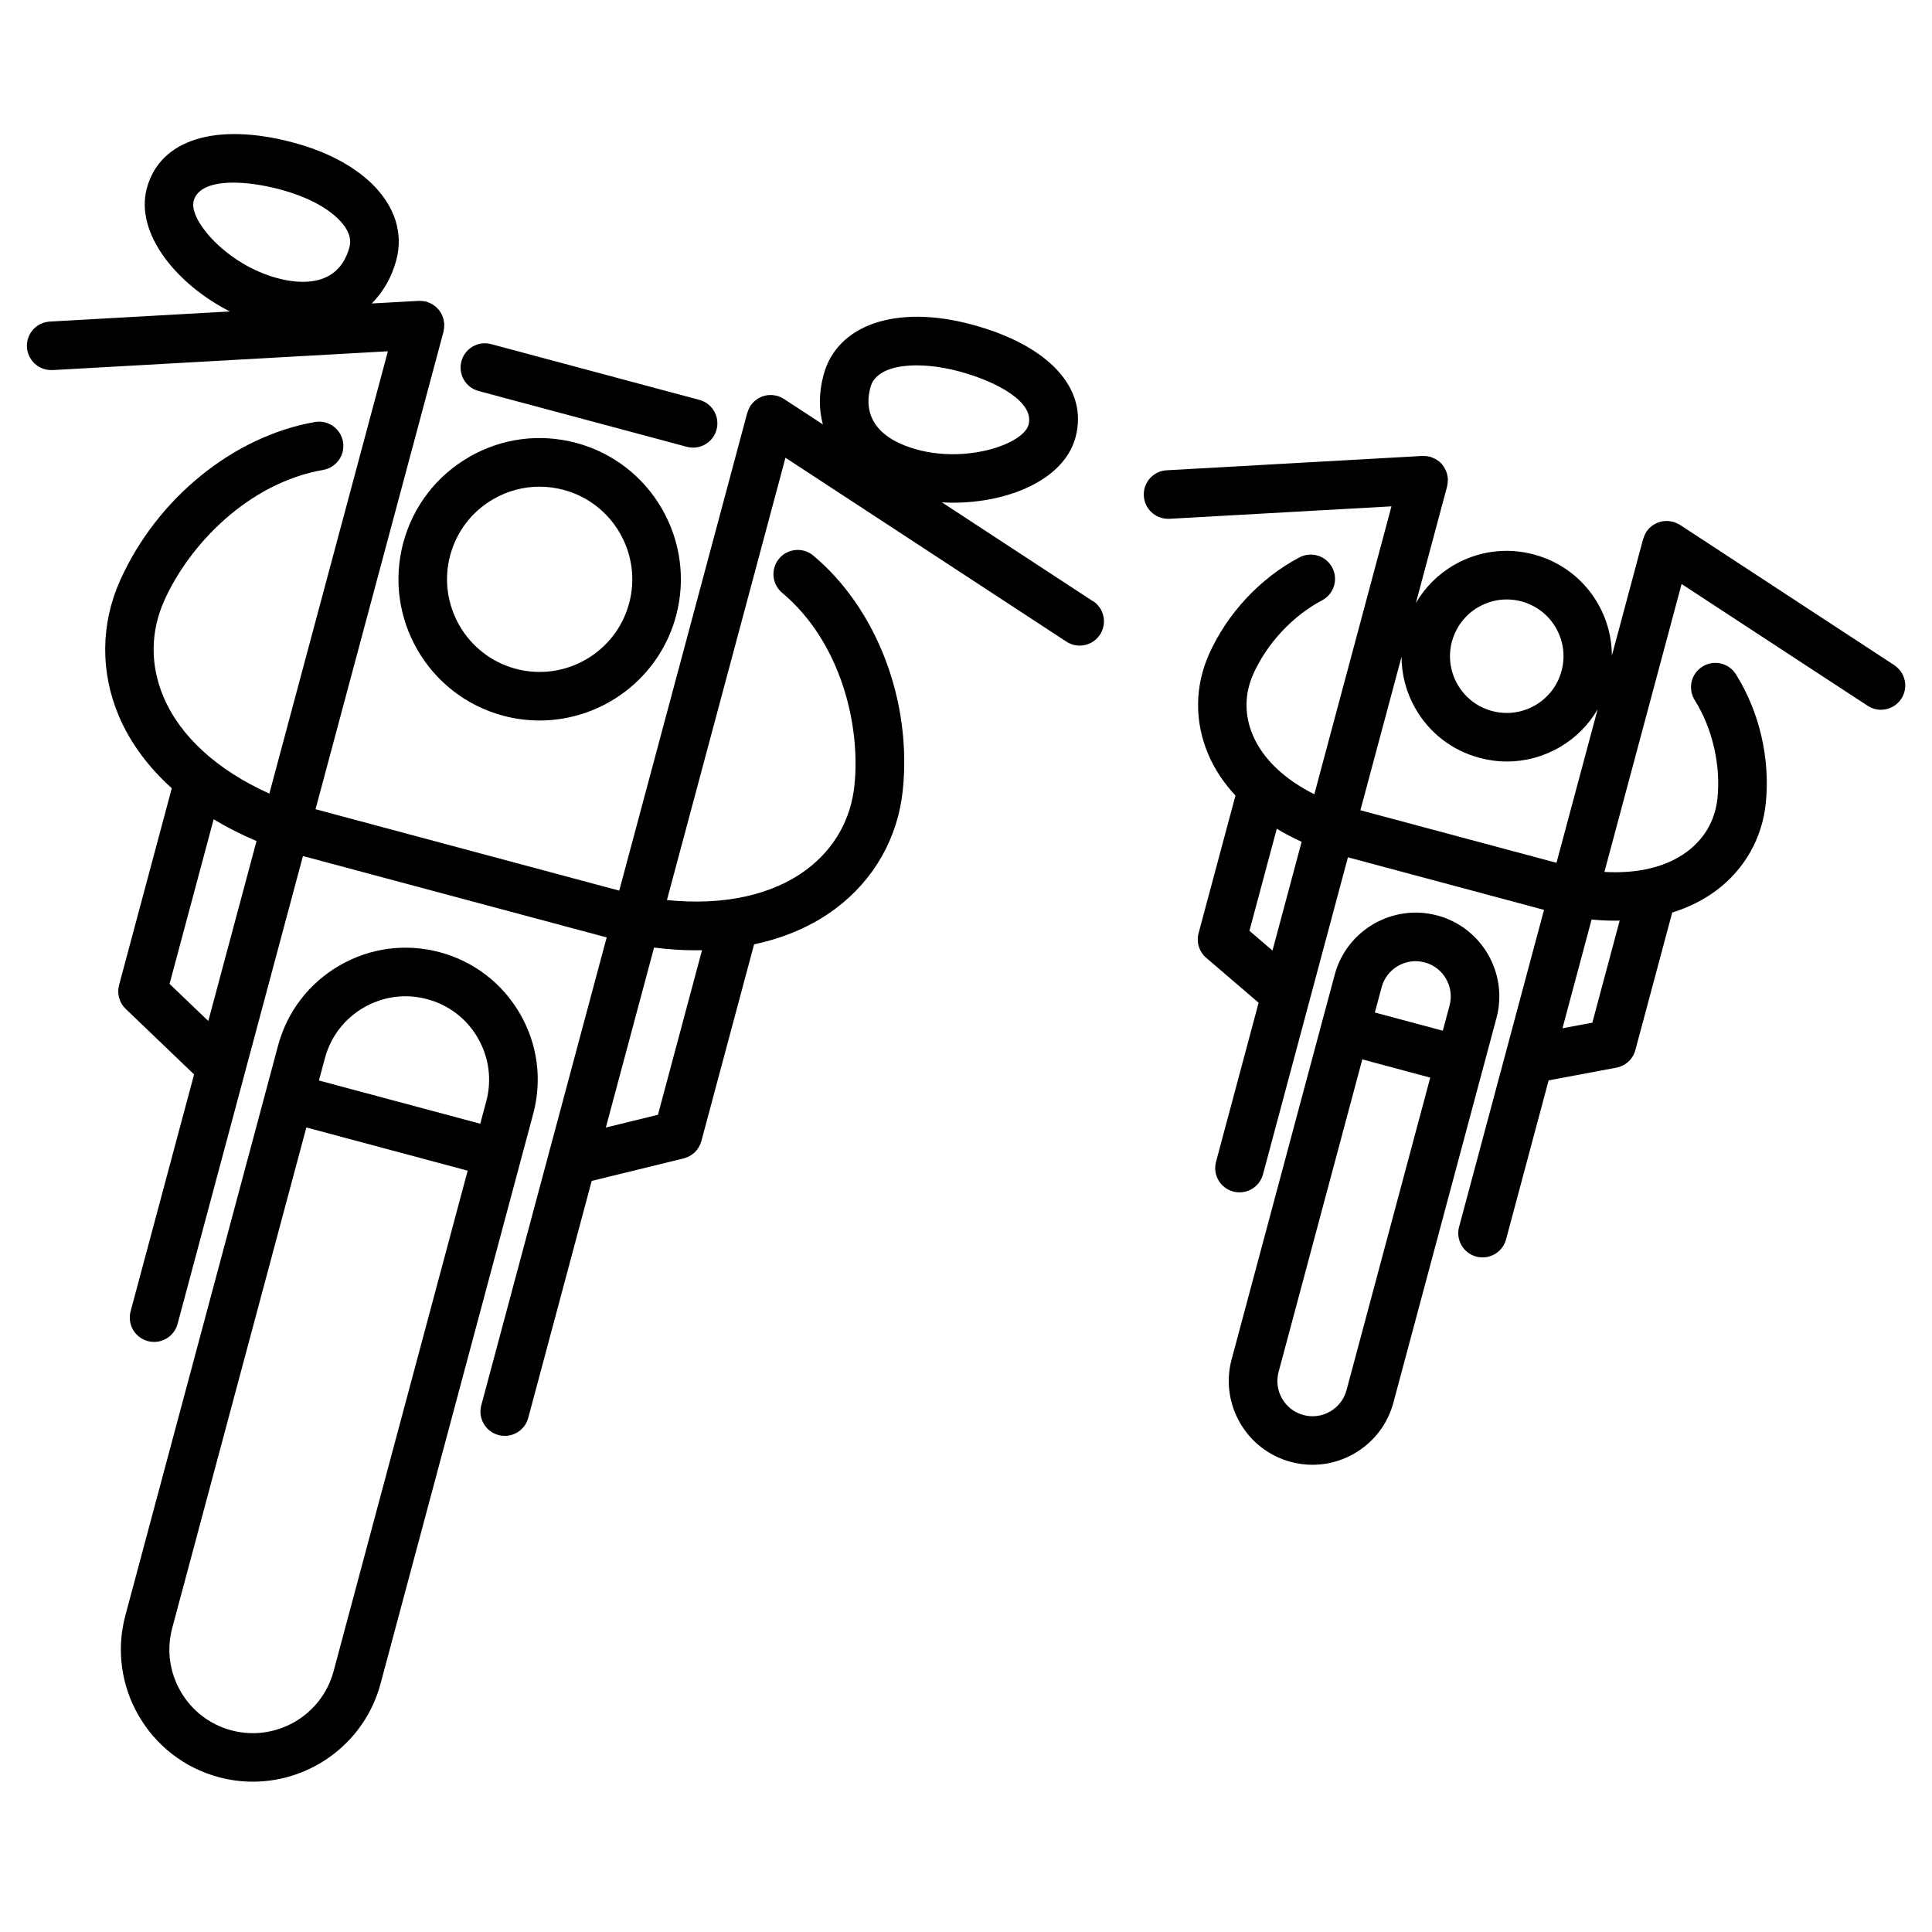 <svg width="72" height="72" viewBox="0 0 72 72" fill="none" xmlns="http://www.w3.org/2000/svg">
<g clip-path="url(#clip0_4602_60452)">
<path d="M19.378 37.78C18.721 36.642 17.659 35.828 16.39 35.487C15.122 35.147 13.793 35.321 12.655 35.98C11.517 36.637 10.702 37.699 10.362 38.968L9.906 40.672L4.672 60.202C3.97 62.824 5.532 65.528 8.152 66.23C8.578 66.344 9.005 66.398 9.424 66.398C11.598 66.398 13.592 64.945 14.181 62.75L19.87 41.514C20.211 40.243 20.037 38.917 19.378 37.779V37.78ZM13.558 37.547C14.278 37.131 15.116 37.02 15.92 37.236C16.723 37.451 17.395 37.965 17.809 38.685C18.225 39.406 18.336 40.243 18.12 41.047L17.898 41.878L11.886 40.267L12.108 39.436C12.324 38.633 12.838 37.963 13.558 37.547ZM12.431 62.283C11.987 63.941 10.277 64.927 8.619 64.484C6.961 64.04 5.975 62.33 6.418 60.672L11.417 42.017L17.429 43.628L12.431 62.285V62.283Z" fill="black"/>
<path d="M17.481 17.033C16.263 17.735 15.393 18.87 15.029 20.227C14.278 23.029 15.947 25.921 18.75 26.672C19.204 26.793 19.66 26.851 20.111 26.851C22.433 26.851 24.565 25.298 25.195 22.951C25.946 20.148 24.277 17.257 21.474 16.506C20.116 16.143 18.698 16.329 17.481 17.031V17.033ZM23.446 22.482C22.954 24.321 21.057 25.416 19.219 24.924C17.38 24.431 16.285 22.535 16.777 20.696C17.016 19.806 17.586 19.062 18.386 18.6C18.918 18.293 19.508 18.137 20.105 18.137C20.406 18.137 20.708 18.177 21.005 18.256C22.844 18.749 23.939 20.645 23.446 22.484V22.482Z" fill="black"/>
<path d="M17.835 14.572L25.595 16.651C25.673 16.673 25.752 16.682 25.83 16.682C26.23 16.682 26.596 16.416 26.704 16.011C26.833 15.527 26.547 15.032 26.064 14.903L18.303 12.824C17.82 12.695 17.324 12.981 17.196 13.464C17.067 13.948 17.353 14.444 17.836 14.572H17.835Z" fill="black"/>
<path d="M40.726 22.402L35.103 18.721C35.241 18.729 35.378 18.734 35.518 18.734C37.583 18.734 39.657 17.882 40.082 16.295C40.571 14.474 39.083 12.861 36.202 12.091C33.407 11.341 31.194 12.096 30.693 13.967C30.51 14.649 30.517 15.268 30.666 15.817L29.212 14.865C29.198 14.856 29.183 14.85 29.171 14.843C29.144 14.827 29.115 14.812 29.086 14.8C29.057 14.787 29.028 14.776 28.999 14.767C28.983 14.762 28.97 14.755 28.954 14.749C28.943 14.745 28.93 14.745 28.919 14.744C28.887 14.736 28.854 14.731 28.822 14.727C28.794 14.724 28.769 14.722 28.742 14.72C28.711 14.72 28.679 14.72 28.648 14.724C28.621 14.726 28.593 14.727 28.566 14.733C28.536 14.738 28.507 14.745 28.478 14.755C28.451 14.762 28.425 14.769 28.4 14.778C28.371 14.789 28.344 14.802 28.317 14.816C28.291 14.829 28.268 14.839 28.244 14.854C28.219 14.87 28.195 14.888 28.172 14.906C28.148 14.925 28.127 14.943 28.105 14.963C28.085 14.981 28.067 15.002 28.047 15.022C28.025 15.048 28.004 15.071 27.985 15.098C27.978 15.107 27.971 15.115 27.964 15.126C27.955 15.14 27.949 15.154 27.942 15.169C27.926 15.196 27.911 15.225 27.899 15.254C27.886 15.283 27.875 15.312 27.866 15.343C27.861 15.359 27.853 15.372 27.848 15.388L23.077 33.191L11.759 30.157L16.53 12.355C16.533 12.338 16.533 12.322 16.537 12.306C16.544 12.275 16.549 12.244 16.551 12.213C16.555 12.181 16.555 12.15 16.555 12.118C16.555 12.101 16.559 12.085 16.557 12.069C16.557 12.058 16.553 12.047 16.551 12.034C16.548 12.002 16.542 11.969 16.535 11.937C16.53 11.909 16.524 11.884 16.517 11.859C16.508 11.828 16.497 11.799 16.484 11.77C16.474 11.745 16.463 11.721 16.45 11.696C16.436 11.667 16.417 11.64 16.399 11.613C16.385 11.593 16.372 11.573 16.358 11.553C16.336 11.526 16.311 11.501 16.285 11.475C16.269 11.461 16.255 11.444 16.238 11.43C16.211 11.406 16.18 11.386 16.151 11.365C16.133 11.352 16.113 11.339 16.093 11.329C16.064 11.312 16.034 11.298 16.001 11.285C15.976 11.274 15.952 11.265 15.925 11.256C15.912 11.253 15.9 11.245 15.887 11.242C15.869 11.236 15.851 11.236 15.833 11.233C15.804 11.227 15.775 11.222 15.746 11.218C15.713 11.215 15.683 11.215 15.652 11.215C15.636 11.215 15.619 11.211 15.601 11.213L13.853 11.31C14.282 10.882 14.599 10.33 14.769 9.694C15.038 8.69 14.714 7.678 13.86 6.848C13.164 6.171 12.154 5.64 10.936 5.315C8.055 4.544 5.961 5.195 5.472 7.016C5.018 8.71 6.607 10.616 8.568 11.607L1.858 11.984C1.358 12.011 0.976 12.438 1.005 12.938C1.033 13.419 1.431 13.792 1.909 13.792C1.925 13.792 1.943 13.792 1.961 13.792L14.456 13.091L10.038 29.575C8.109 28.708 6.726 27.455 6.1 25.988C5.591 24.795 5.6 23.544 6.127 22.37C7.054 20.305 9.242 18.003 12.047 17.511C12.539 17.424 12.868 16.955 12.782 16.463C12.695 15.971 12.226 15.639 11.734 15.728C8.693 16.26 5.845 18.577 4.477 21.63C3.749 23.253 3.735 25.054 4.435 26.697C4.857 27.685 5.526 28.587 6.402 29.376L4.437 36.712C4.352 37.031 4.446 37.371 4.685 37.599L7.233 40.041L4.867 48.87C4.739 49.354 5.025 49.849 5.508 49.978C5.586 50 5.666 50.009 5.743 50.009C6.143 50.009 6.509 49.743 6.618 49.337L11.29 31.902L22.609 34.935L17.936 52.372C17.807 52.855 18.093 53.351 18.576 53.48C18.654 53.502 18.734 53.511 18.812 53.511C19.212 53.511 19.577 53.245 19.686 52.839L22.051 44.009L25.479 43.17C25.799 43.092 26.053 42.844 26.138 42.525L28.103 35.192C29.258 34.948 30.288 34.499 31.147 33.855C32.577 32.782 33.464 31.216 33.645 29.444C33.985 26.116 32.676 22.687 30.309 20.705C29.925 20.385 29.355 20.435 29.035 20.817C28.715 21.201 28.765 21.771 29.147 22.091C31.33 23.919 32.074 27.008 31.844 29.258C31.712 30.539 31.096 31.627 30.059 32.405C28.784 33.362 26.961 33.757 24.855 33.542L29.272 17.058L39.742 23.912C39.894 24.011 40.066 24.06 40.236 24.06C40.531 24.06 40.82 23.916 40.994 23.651C41.267 23.233 41.151 22.672 40.732 22.399L40.726 22.402ZM32.438 14.434C32.68 13.527 34.278 13.448 35.731 13.837C37.186 14.226 38.554 14.993 38.332 15.826C38.14 16.543 36.066 17.261 34.198 16.76C32.765 16.376 32.139 15.549 32.439 14.434H32.438ZM7.217 7.488C7.347 7.001 7.937 6.806 8.697 6.806C9.236 6.806 9.859 6.904 10.463 7.067C11.37 7.309 12.127 7.693 12.595 8.149C13.16 8.697 13.053 9.099 13.017 9.229C12.925 9.575 12.711 10.04 12.215 10.299C11.743 10.547 11.091 10.569 10.329 10.364C8.462 9.863 7.025 8.205 7.217 7.488ZM6.319 36.667L7.962 30.532C8.456 30.831 8.99 31.102 9.56 31.343L7.763 38.05L6.319 36.667ZM26.163 35.409L24.52 41.544L22.578 42.02L24.375 35.313C24.905 35.379 25.427 35.415 25.931 35.415C26.009 35.415 26.087 35.413 26.165 35.411L26.163 35.409Z" fill="black"/>
<path d="M53.563 34.117C51.902 33.672 50.186 34.662 49.741 36.324L49.254 38.139L45.899 50.659C45.453 52.32 46.443 54.036 48.105 54.481C48.374 54.553 48.646 54.588 48.912 54.588C50.289 54.588 51.554 53.666 51.927 52.275L55.769 37.938C56.214 36.276 55.224 34.561 53.563 34.116V34.117ZM53.094 35.866C53.793 36.052 54.207 36.772 54.021 37.471L53.769 38.412L51.237 37.733L51.489 36.792C51.675 36.094 52.398 35.677 53.094 35.866ZM50.181 51.808C49.994 52.506 49.272 52.923 48.575 52.734C47.877 52.548 47.462 51.828 47.649 51.129L50.769 39.481L53.301 40.16L50.181 51.808Z" fill="black"/>
<path d="M70.589 24.785L62.608 19.56C62.594 19.551 62.579 19.545 62.565 19.538C62.538 19.522 62.509 19.507 62.48 19.495C62.451 19.482 62.422 19.471 62.393 19.462C62.377 19.457 62.362 19.449 62.346 19.444C62.335 19.44 62.322 19.44 62.311 19.439C62.279 19.431 62.246 19.426 62.214 19.422C62.187 19.419 62.159 19.417 62.132 19.415C62.102 19.415 62.071 19.415 62.04 19.419C62.011 19.42 61.984 19.422 61.955 19.428C61.926 19.433 61.897 19.44 61.87 19.448C61.843 19.455 61.816 19.462 61.788 19.473C61.761 19.484 61.734 19.496 61.707 19.511C61.682 19.524 61.656 19.536 61.633 19.551C61.607 19.567 61.584 19.583 61.56 19.601C61.537 19.619 61.513 19.638 61.492 19.657C61.472 19.676 61.454 19.697 61.435 19.717C61.414 19.743 61.392 19.766 61.374 19.793C61.367 19.802 61.359 19.809 61.352 19.82C61.343 19.835 61.338 19.849 61.331 19.864C61.314 19.891 61.3 19.92 61.287 19.949C61.274 19.978 61.264 20.007 61.255 20.038C61.249 20.054 61.242 20.067 61.236 20.083L60.071 24.43C60.067 23.755 59.894 23.091 59.548 22.492C59.023 21.583 58.178 20.935 57.164 20.664C56.153 20.392 55.094 20.532 54.187 21.056C53.588 21.402 53.103 21.893 52.765 22.474L53.93 18.126C53.934 18.11 53.934 18.094 53.938 18.078C53.945 18.047 53.95 18.016 53.952 17.985C53.956 17.953 53.956 17.922 53.956 17.889C53.956 17.873 53.959 17.857 53.958 17.84C53.958 17.828 53.954 17.819 53.952 17.806C53.948 17.773 53.943 17.741 53.938 17.71C53.932 17.683 53.927 17.654 53.918 17.629C53.909 17.602 53.898 17.575 53.887 17.547C53.876 17.52 53.863 17.491 53.849 17.466C53.836 17.441 53.82 17.419 53.806 17.395C53.789 17.37 53.773 17.346 53.755 17.323C53.737 17.299 53.715 17.279 53.695 17.258C53.675 17.238 53.657 17.218 53.635 17.202C53.612 17.182 53.587 17.164 53.561 17.147C53.538 17.131 53.516 17.117 53.491 17.104C53.465 17.089 53.436 17.077 53.409 17.066C53.382 17.053 53.353 17.042 53.324 17.033C53.311 17.03 53.301 17.023 53.288 17.021C53.272 17.017 53.254 17.015 53.237 17.012C53.208 17.006 53.178 17.001 53.147 16.997C53.116 16.994 53.083 16.994 53.053 16.994C53.036 16.994 53.02 16.99 53.002 16.992L43.479 17.526C42.979 17.553 42.598 17.98 42.627 18.479C42.654 18.961 43.052 19.334 43.53 19.334C43.546 19.334 43.564 19.334 43.582 19.334L51.856 18.87L48.981 29.6C47.862 29.039 47.062 28.277 46.69 27.4C46.369 26.647 46.375 25.858 46.708 25.116C47.22 23.974 48.177 22.95 49.27 22.372C49.712 22.139 49.882 21.592 49.648 21.151C49.415 20.709 48.868 20.539 48.427 20.772C46.968 21.541 45.739 22.855 45.059 24.376C44.523 25.572 44.512 26.898 45.028 28.111C45.263 28.665 45.607 29.18 46.042 29.649L44.668 34.776C44.578 35.113 44.69 35.471 44.954 35.697L46.905 37.37L45.318 43.297C45.189 43.78 45.475 44.276 45.958 44.404C46.036 44.426 46.116 44.435 46.194 44.435C46.594 44.435 46.959 44.169 47.068 43.764L50.233 31.949L57.541 33.908L54.376 45.722C54.247 46.205 54.533 46.701 55.016 46.829C55.094 46.851 55.174 46.86 55.252 46.86C55.651 46.86 56.017 46.594 56.126 46.189L57.713 40.262L60.237 39.789C60.579 39.726 60.855 39.471 60.945 39.134L62.319 34.007C62.928 33.817 63.484 33.542 63.965 33.182C65.019 32.391 65.672 31.236 65.806 29.932C65.976 28.274 65.569 26.524 64.691 25.127C64.425 24.703 63.866 24.576 63.443 24.843C63.019 25.108 62.892 25.668 63.158 26.091C63.815 27.137 64.132 28.504 64.005 29.747C63.922 30.556 63.533 31.242 62.878 31.734C62.116 32.306 61.043 32.567 59.792 32.494L62.668 21.764L69.603 26.303C69.755 26.402 69.927 26.451 70.097 26.451C70.392 26.451 70.682 26.307 70.855 26.042C71.129 25.624 71.013 25.063 70.593 24.79L70.589 24.785ZM54.111 23.907C54.258 23.362 54.607 22.906 55.096 22.624C55.422 22.436 55.784 22.34 56.149 22.34C56.332 22.34 56.518 22.363 56.699 22.412C57.244 22.559 57.7 22.908 57.982 23.396C58.265 23.885 58.341 24.455 58.194 25.002C58.048 25.547 57.698 26.003 57.21 26.285C56.721 26.567 56.151 26.643 55.604 26.497C55.06 26.35 54.604 26.001 54.321 25.512C54.039 25.023 53.963 24.453 54.109 23.907H54.111ZM52.754 26.415C53.279 27.324 54.124 27.972 55.138 28.243C55.476 28.334 55.818 28.379 56.16 28.379C56.84 28.379 57.51 28.2 58.116 27.852C58.715 27.506 59.2 27.016 59.539 26.435L58.006 32.154L50.698 30.196L52.231 24.477C52.235 25.152 52.408 25.816 52.754 26.415ZM46.563 34.688L47.582 30.884C47.873 31.059 48.181 31.224 48.508 31.372L47.422 35.424L46.563 34.688ZM60.361 34.306L59.342 38.112L58.229 38.32L59.314 34.268C59.609 34.297 59.901 34.311 60.185 34.311C60.245 34.311 60.303 34.306 60.361 34.306Z" fill="black"/>
</g>
<defs>
<clipPath id="clip0_4602_60452">
<rect width="70" height="61.398" fill="white" transform="translate(1 5)"/>
</clipPath>
</defs>
</svg>
